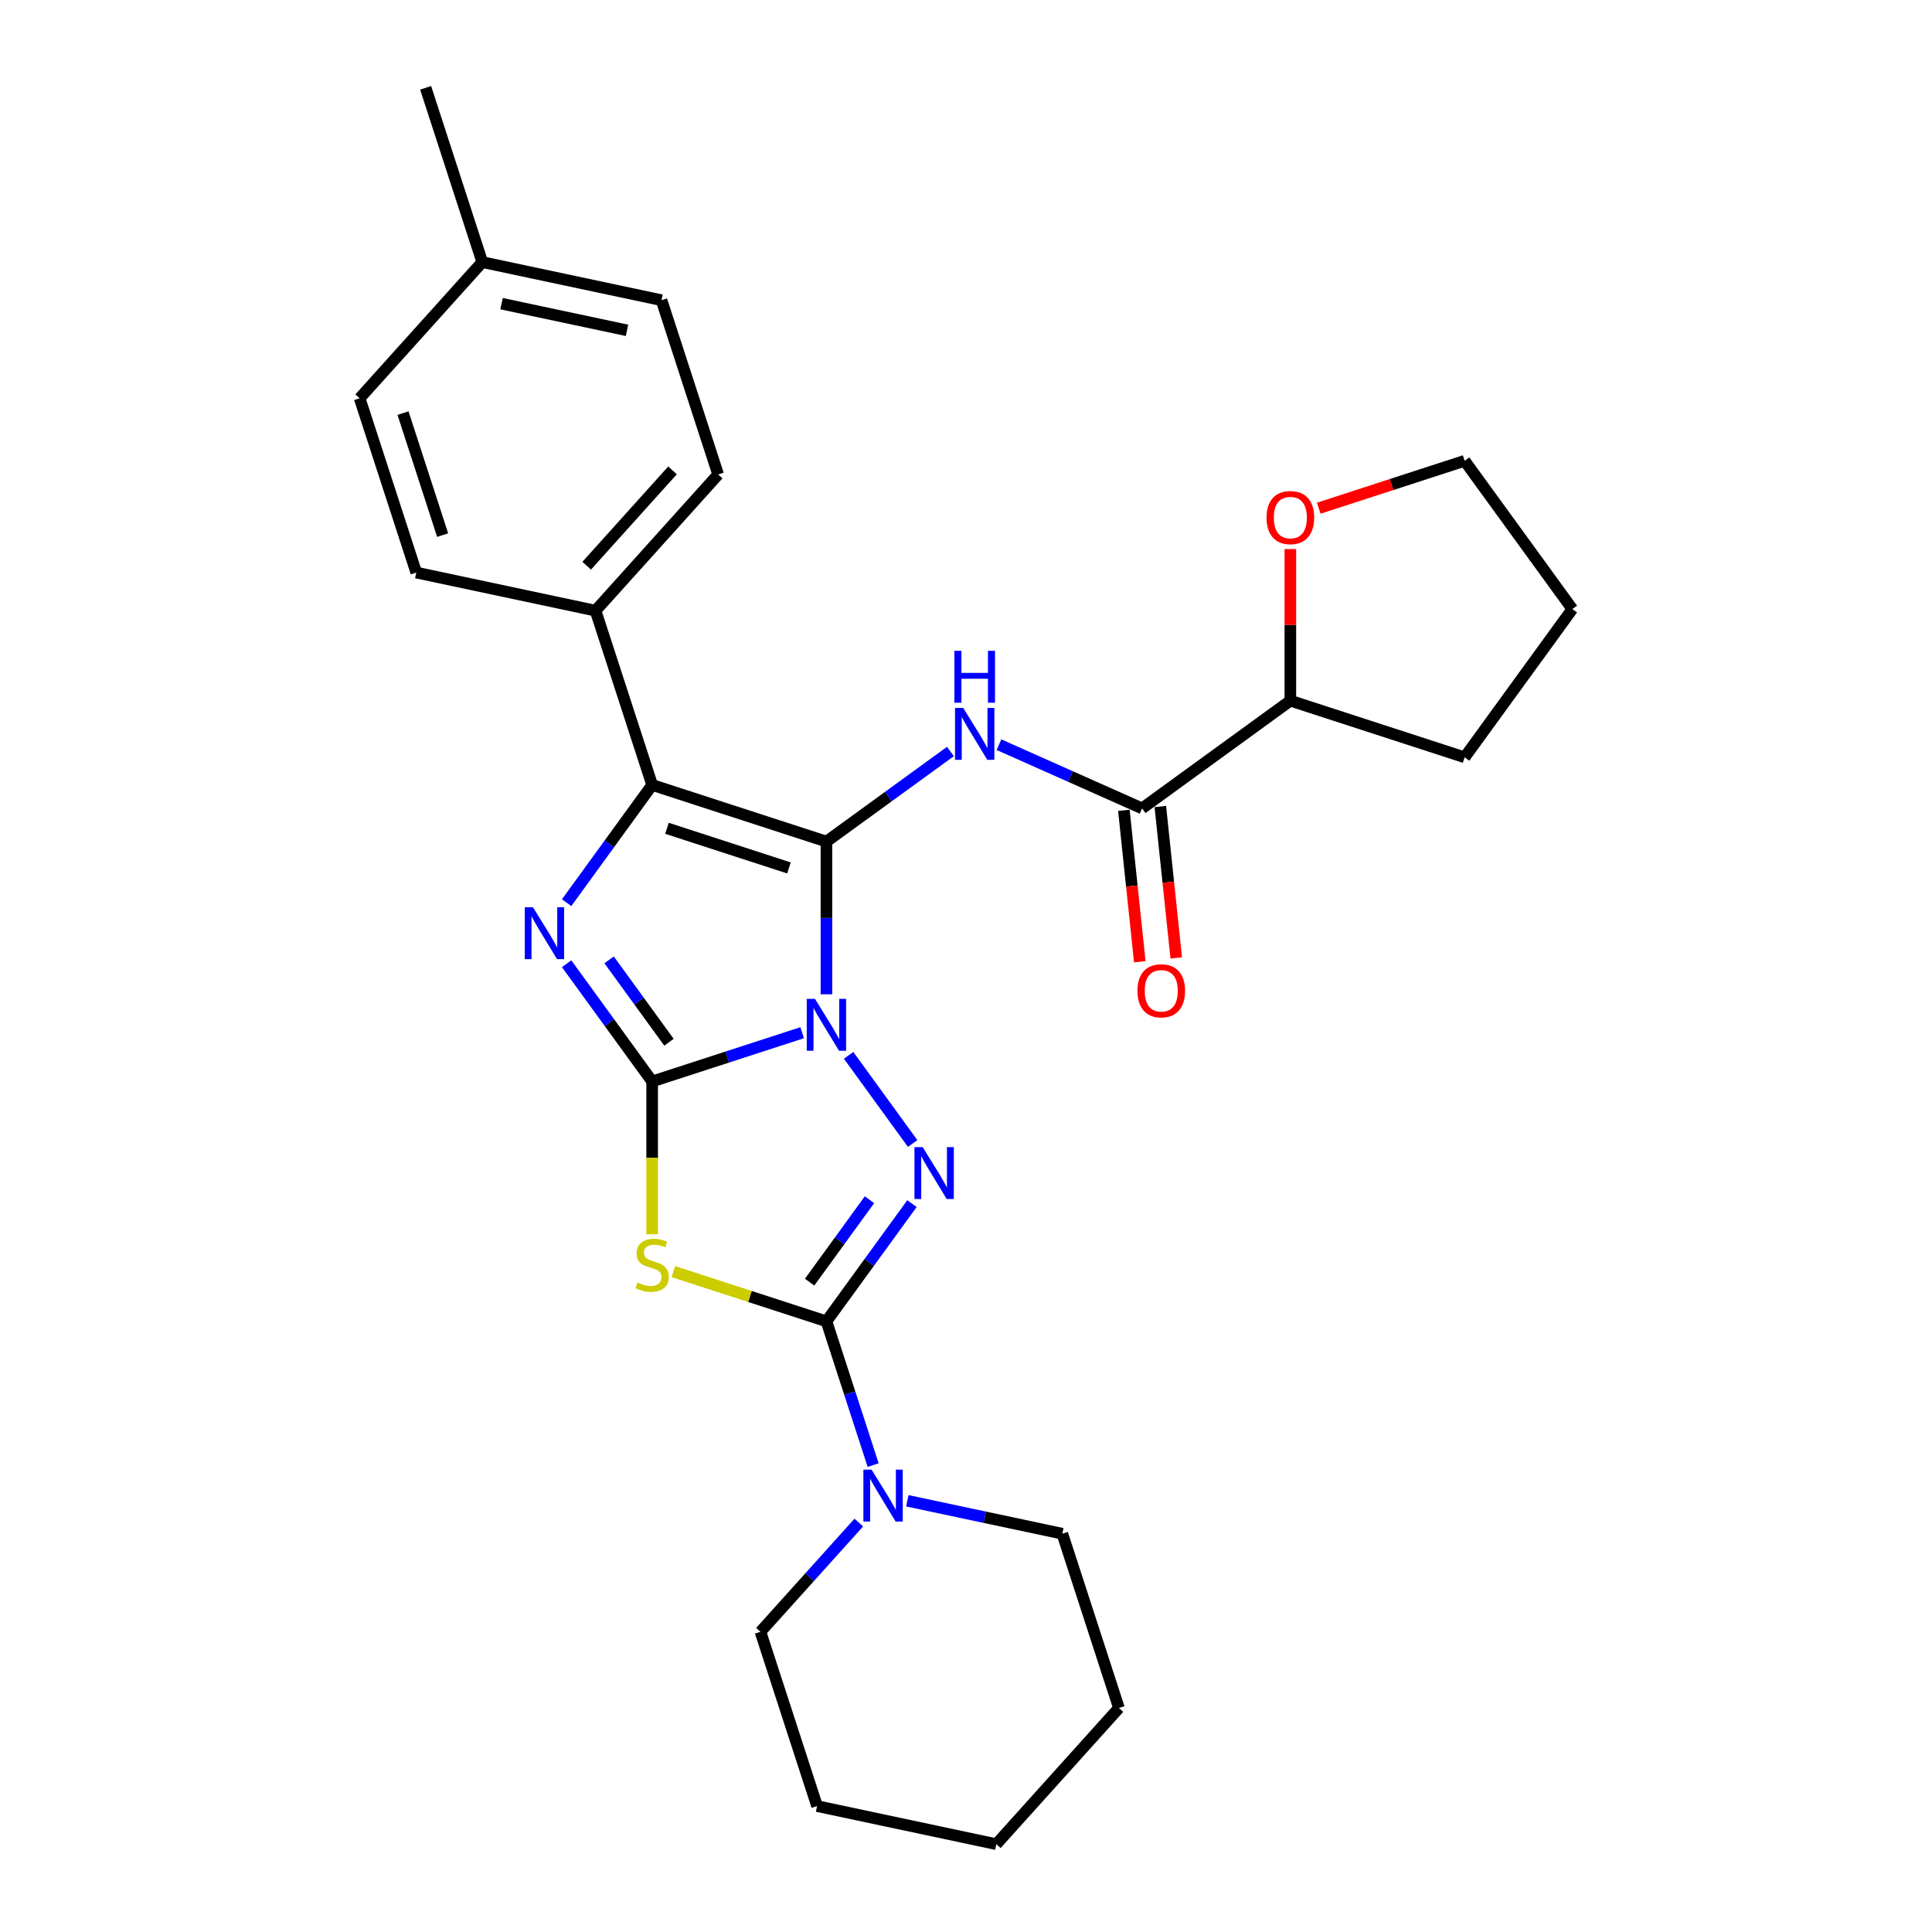 <?xml version='1.0' encoding='iso-8859-1'?>
<svg version='1.1' baseProfile='full'
              xmlns='http://www.w3.org/2000/svg'
                      xmlns:rdkit='http://www.rdkit.org/xml'
                      xmlns:xlink='http://www.w3.org/1999/xlink'
                  xml:space='preserve'
width='1000px' height='1000px' viewBox='0 0 1000 1000'>
<!-- END OF HEADER -->
<rect style='opacity:1.0;fill:#FFFFFF;stroke:none' width='1000' height='1000' x='0' y='0'> </rect>
<path class='bond-0' d='M 427.763,514.647 L 427.763,475.123' style='fill:none;fill-rule:evenodd;stroke:#0000FF;stroke-width:6px;stroke-linecap:butt;stroke-linejoin:miter;stroke-opacity:1' />
<path class='bond-0' d='M 427.763,475.123 L 427.763,435.598' style='fill:none;fill-rule:evenodd;stroke:#000000;stroke-width:6px;stroke-linecap:butt;stroke-linejoin:miter;stroke-opacity:1' />
<path class='bond-1' d='M 415.204,534.529 L 376.379,547.144' style='fill:none;fill-rule:evenodd;stroke:#0000FF;stroke-width:6px;stroke-linecap:butt;stroke-linejoin:miter;stroke-opacity:1' />
<path class='bond-1' d='M 376.379,547.144 L 337.554,559.759' style='fill:none;fill-rule:evenodd;stroke:#000000;stroke-width:6px;stroke-linecap:butt;stroke-linejoin:miter;stroke-opacity:1' />
<path class='bond-2' d='M 439.243,546.251 L 472.388,591.871' style='fill:none;fill-rule:evenodd;stroke:#0000FF;stroke-width:6px;stroke-linecap:butt;stroke-linejoin:miter;stroke-opacity:1' />
<path class='bond-6' d='M 427.763,435.598 L 337.554,406.288' style='fill:none;fill-rule:evenodd;stroke:#000000;stroke-width:6px;stroke-linecap:butt;stroke-linejoin:miter;stroke-opacity:1' />
<path class='bond-6' d='M 408.369,449.243 L 345.223,428.726' style='fill:none;fill-rule:evenodd;stroke:#000000;stroke-width:6px;stroke-linecap:butt;stroke-linejoin:miter;stroke-opacity:1' />
<path class='bond-7' d='M 427.763,435.598 L 459.851,412.284' style='fill:none;fill-rule:evenodd;stroke:#000000;stroke-width:6px;stroke-linecap:butt;stroke-linejoin:miter;stroke-opacity:1' />
<path class='bond-7' d='M 459.851,412.284 L 491.94,388.971' style='fill:none;fill-rule:evenodd;stroke:#0000FF;stroke-width:6px;stroke-linecap:butt;stroke-linejoin:miter;stroke-opacity:1' />
<path class='bond-4' d='M 337.554,559.759 L 337.554,599.303' style='fill:none;fill-rule:evenodd;stroke:#000000;stroke-width:6px;stroke-linecap:butt;stroke-linejoin:miter;stroke-opacity:1' />
<path class='bond-4' d='M 337.554,599.303 L 337.554,638.846' style='fill:none;fill-rule:evenodd;stroke:#CCCC00;stroke-width:6px;stroke-linecap:butt;stroke-linejoin:miter;stroke-opacity:1' />
<path class='bond-5' d='M 337.554,559.759 L 315.419,529.293' style='fill:none;fill-rule:evenodd;stroke:#000000;stroke-width:6px;stroke-linecap:butt;stroke-linejoin:miter;stroke-opacity:1' />
<path class='bond-5' d='M 315.419,529.293 L 293.283,498.826' style='fill:none;fill-rule:evenodd;stroke:#0000FF;stroke-width:6px;stroke-linecap:butt;stroke-linejoin:miter;stroke-opacity:1' />
<path class='bond-5' d='M 346.261,539.469 L 330.766,518.142' style='fill:none;fill-rule:evenodd;stroke:#000000;stroke-width:6px;stroke-linecap:butt;stroke-linejoin:miter;stroke-opacity:1' />
<path class='bond-5' d='M 330.766,518.142 L 315.271,496.815' style='fill:none;fill-rule:evenodd;stroke:#0000FF;stroke-width:6px;stroke-linecap:butt;stroke-linejoin:miter;stroke-opacity:1' />
<path class='bond-3' d='M 472.033,622.987 L 449.898,653.454' style='fill:none;fill-rule:evenodd;stroke:#0000FF;stroke-width:6px;stroke-linecap:butt;stroke-linejoin:miter;stroke-opacity:1' />
<path class='bond-3' d='M 449.898,653.454 L 427.763,683.92' style='fill:none;fill-rule:evenodd;stroke:#000000;stroke-width:6px;stroke-linecap:butt;stroke-linejoin:miter;stroke-opacity:1' />
<path class='bond-3' d='M 450.046,620.977 L 434.551,642.303' style='fill:none;fill-rule:evenodd;stroke:#0000FF;stroke-width:6px;stroke-linecap:butt;stroke-linejoin:miter;stroke-opacity:1' />
<path class='bond-3' d='M 434.551,642.303 L 419.056,663.63' style='fill:none;fill-rule:evenodd;stroke:#000000;stroke-width:6px;stroke-linecap:butt;stroke-linejoin:miter;stroke-opacity:1' />
<path class='bond-9' d='M 427.763,683.92 L 439.851,721.124' style='fill:none;fill-rule:evenodd;stroke:#000000;stroke-width:6px;stroke-linecap:butt;stroke-linejoin:miter;stroke-opacity:1' />
<path class='bond-9' d='M 439.851,721.124 L 451.939,758.327' style='fill:none;fill-rule:evenodd;stroke:#0000FF;stroke-width:6px;stroke-linecap:butt;stroke-linejoin:miter;stroke-opacity:1' />
<path class='bond-28' d='M 427.763,683.92 L 388.15,671.05' style='fill:none;fill-rule:evenodd;stroke:#000000;stroke-width:6px;stroke-linecap:butt;stroke-linejoin:miter;stroke-opacity:1' />
<path class='bond-28' d='M 388.15,671.05 L 348.538,658.179' style='fill:none;fill-rule:evenodd;stroke:#CCCC00;stroke-width:6px;stroke-linecap:butt;stroke-linejoin:miter;stroke-opacity:1' />
<path class='bond-29' d='M 293.283,467.221 L 315.419,436.755' style='fill:none;fill-rule:evenodd;stroke:#0000FF;stroke-width:6px;stroke-linecap:butt;stroke-linejoin:miter;stroke-opacity:1' />
<path class='bond-29' d='M 315.419,436.755 L 337.554,406.288' style='fill:none;fill-rule:evenodd;stroke:#000000;stroke-width:6px;stroke-linecap:butt;stroke-linejoin:miter;stroke-opacity:1' />
<path class='bond-10' d='M 337.554,406.288 L 308.244,316.08' style='fill:none;fill-rule:evenodd;stroke:#000000;stroke-width:6px;stroke-linecap:butt;stroke-linejoin:miter;stroke-opacity:1' />
<path class='bond-8' d='M 517.057,385.438 L 554.103,401.932' style='fill:none;fill-rule:evenodd;stroke:#0000FF;stroke-width:6px;stroke-linecap:butt;stroke-linejoin:miter;stroke-opacity:1' />
<path class='bond-8' d='M 554.103,401.932 L 591.149,418.426' style='fill:none;fill-rule:evenodd;stroke:#000000;stroke-width:6px;stroke-linecap:butt;stroke-linejoin:miter;stroke-opacity:1' />
<path class='bond-11' d='M 591.149,418.426 L 667.884,362.674' style='fill:none;fill-rule:evenodd;stroke:#000000;stroke-width:6px;stroke-linecap:butt;stroke-linejoin:miter;stroke-opacity:1' />
<path class='bond-12' d='M 581.716,419.417 L 585.834,458.606' style='fill:none;fill-rule:evenodd;stroke:#000000;stroke-width:6px;stroke-linecap:butt;stroke-linejoin:miter;stroke-opacity:1' />
<path class='bond-12' d='M 585.834,458.606 L 589.953,497.794' style='fill:none;fill-rule:evenodd;stroke:#FF0000;stroke-width:6px;stroke-linecap:butt;stroke-linejoin:miter;stroke-opacity:1' />
<path class='bond-12' d='M 600.582,417.434 L 604.701,456.623' style='fill:none;fill-rule:evenodd;stroke:#000000;stroke-width:6px;stroke-linecap:butt;stroke-linejoin:miter;stroke-opacity:1' />
<path class='bond-12' d='M 604.701,456.623 L 608.82,495.811' style='fill:none;fill-rule:evenodd;stroke:#FF0000;stroke-width:6px;stroke-linecap:butt;stroke-linejoin:miter;stroke-opacity:1' />
<path class='bond-19' d='M 444.515,788.076 L 419.06,816.346' style='fill:none;fill-rule:evenodd;stroke:#0000FF;stroke-width:6px;stroke-linecap:butt;stroke-linejoin:miter;stroke-opacity:1' />
<path class='bond-19' d='M 419.06,816.346 L 393.606,844.617' style='fill:none;fill-rule:evenodd;stroke:#000000;stroke-width:6px;stroke-linecap:butt;stroke-linejoin:miter;stroke-opacity:1' />
<path class='bond-20' d='M 469.631,776.798 L 509.741,785.324' style='fill:none;fill-rule:evenodd;stroke:#0000FF;stroke-width:6px;stroke-linecap:butt;stroke-linejoin:miter;stroke-opacity:1' />
<path class='bond-20' d='M 509.741,785.324 L 549.851,793.849' style='fill:none;fill-rule:evenodd;stroke:#000000;stroke-width:6px;stroke-linecap:butt;stroke-linejoin:miter;stroke-opacity:1' />
<path class='bond-14' d='M 308.244,316.08 L 371.711,245.592' style='fill:none;fill-rule:evenodd;stroke:#000000;stroke-width:6px;stroke-linecap:butt;stroke-linejoin:miter;stroke-opacity:1' />
<path class='bond-14' d='M 303.666,292.813 L 348.094,243.471' style='fill:none;fill-rule:evenodd;stroke:#000000;stroke-width:6px;stroke-linecap:butt;stroke-linejoin:miter;stroke-opacity:1' />
<path class='bond-15' d='M 308.244,316.08 L 215.466,296.359' style='fill:none;fill-rule:evenodd;stroke:#000000;stroke-width:6px;stroke-linecap:butt;stroke-linejoin:miter;stroke-opacity:1' />
<path class='bond-13' d='M 667.884,362.674 L 667.884,323.434' style='fill:none;fill-rule:evenodd;stroke:#000000;stroke-width:6px;stroke-linecap:butt;stroke-linejoin:miter;stroke-opacity:1' />
<path class='bond-13' d='M 667.884,323.434 L 667.884,284.194' style='fill:none;fill-rule:evenodd;stroke:#FF0000;stroke-width:6px;stroke-linecap:butt;stroke-linejoin:miter;stroke-opacity:1' />
<path class='bond-22' d='M 667.884,362.674 L 758.093,391.984' style='fill:none;fill-rule:evenodd;stroke:#000000;stroke-width:6px;stroke-linecap:butt;stroke-linejoin:miter;stroke-opacity:1' />
<path class='bond-21' d='M 682.586,263.046 L 720.34,250.78' style='fill:none;fill-rule:evenodd;stroke:#FF0000;stroke-width:6px;stroke-linecap:butt;stroke-linejoin:miter;stroke-opacity:1' />
<path class='bond-21' d='M 720.34,250.78 L 758.093,238.513' style='fill:none;fill-rule:evenodd;stroke:#000000;stroke-width:6px;stroke-linecap:butt;stroke-linejoin:miter;stroke-opacity:1' />
<path class='bond-17' d='M 371.711,245.592 L 342.401,155.383' style='fill:none;fill-rule:evenodd;stroke:#000000;stroke-width:6px;stroke-linecap:butt;stroke-linejoin:miter;stroke-opacity:1' />
<path class='bond-16' d='M 215.466,296.359 L 186.155,206.151' style='fill:none;fill-rule:evenodd;stroke:#000000;stroke-width:6px;stroke-linecap:butt;stroke-linejoin:miter;stroke-opacity:1' />
<path class='bond-16' d='M 229.111,276.966 L 208.594,213.82' style='fill:none;fill-rule:evenodd;stroke:#000000;stroke-width:6px;stroke-linecap:butt;stroke-linejoin:miter;stroke-opacity:1' />
<path class='bond-18' d='M 186.155,206.151 L 249.623,135.663' style='fill:none;fill-rule:evenodd;stroke:#000000;stroke-width:6px;stroke-linecap:butt;stroke-linejoin:miter;stroke-opacity:1' />
<path class='bond-32' d='M 342.401,155.383 L 249.623,135.663' style='fill:none;fill-rule:evenodd;stroke:#000000;stroke-width:6px;stroke-linecap:butt;stroke-linejoin:miter;stroke-opacity:1' />
<path class='bond-32' d='M 324.54,170.981 L 259.595,157.177' style='fill:none;fill-rule:evenodd;stroke:#000000;stroke-width:6px;stroke-linecap:butt;stroke-linejoin:miter;stroke-opacity:1' />
<path class='bond-23' d='M 249.623,135.663 L 220.312,45.455' style='fill:none;fill-rule:evenodd;stroke:#000000;stroke-width:6px;stroke-linecap:butt;stroke-linejoin:miter;stroke-opacity:1' />
<path class='bond-25' d='M 393.606,844.617 L 422.916,934.825' style='fill:none;fill-rule:evenodd;stroke:#000000;stroke-width:6px;stroke-linecap:butt;stroke-linejoin:miter;stroke-opacity:1' />
<path class='bond-24' d='M 549.851,793.849 L 579.161,884.058' style='fill:none;fill-rule:evenodd;stroke:#000000;stroke-width:6px;stroke-linecap:butt;stroke-linejoin:miter;stroke-opacity:1' />
<path class='bond-31' d='M 758.093,238.513 L 813.845,315.249' style='fill:none;fill-rule:evenodd;stroke:#000000;stroke-width:6px;stroke-linecap:butt;stroke-linejoin:miter;stroke-opacity:1' />
<path class='bond-26' d='M 758.093,391.984 L 813.845,315.249' style='fill:none;fill-rule:evenodd;stroke:#000000;stroke-width:6px;stroke-linecap:butt;stroke-linejoin:miter;stroke-opacity:1' />
<path class='bond-27' d='M 579.161,884.058 L 515.694,954.545' style='fill:none;fill-rule:evenodd;stroke:#000000;stroke-width:6px;stroke-linecap:butt;stroke-linejoin:miter;stroke-opacity:1' />
<path class='bond-30' d='M 422.916,934.825 L 515.694,954.545' style='fill:none;fill-rule:evenodd;stroke:#000000;stroke-width:6px;stroke-linecap:butt;stroke-linejoin:miter;stroke-opacity:1' />
<path  class='atom-0' d='M 421.825 517.018
L 430.627 531.246
Q 431.5 532.649, 432.903 535.191
Q 434.307 537.733, 434.383 537.885
L 434.383 517.018
L 437.95 517.018
L 437.95 543.88
L 434.269 543.88
L 424.822 528.324
Q 423.722 526.503, 422.546 524.416
Q 421.408 522.33, 421.066 521.685
L 421.066 543.88
L 417.576 543.88
L 417.576 517.018
L 421.825 517.018
' fill='#0000FF'/>
<path  class='atom-3' d='M 477.577 593.754
L 486.379 607.981
Q 487.251 609.385, 488.655 611.927
Q 490.059 614.469, 490.135 614.621
L 490.135 593.754
L 493.701 593.754
L 493.701 620.616
L 490.021 620.616
L 480.574 605.06
Q 479.474 603.239, 478.298 601.152
Q 477.159 599.065, 476.818 598.421
L 476.818 620.616
L 473.327 620.616
L 473.327 593.754
L 477.577 593.754
' fill='#0000FF'/>
<path  class='atom-5' d='M 329.966 663.83
Q 330.27 663.943, 331.522 664.474
Q 332.774 665.006, 334.14 665.347
Q 335.543 665.651, 336.909 665.651
Q 339.451 665.651, 340.931 664.437
Q 342.411 663.185, 342.411 661.022
Q 342.411 659.542, 341.652 658.632
Q 340.931 657.721, 339.793 657.228
Q 338.654 656.735, 336.757 656.166
Q 334.367 655.445, 332.926 654.762
Q 331.522 654.079, 330.497 652.637
Q 329.511 651.195, 329.511 648.767
Q 329.511 645.391, 331.787 643.304
Q 334.102 641.217, 338.654 641.217
Q 341.766 641.217, 345.294 642.697
L 344.421 645.618
Q 341.196 644.29, 338.768 644.29
Q 336.15 644.29, 334.709 645.391
Q 333.267 646.453, 333.305 648.312
Q 333.305 649.754, 334.026 650.626
Q 334.785 651.499, 335.847 651.992
Q 336.947 652.485, 338.768 653.054
Q 341.196 653.813, 342.638 654.572
Q 344.08 655.331, 345.104 656.886
Q 346.167 658.404, 346.167 661.022
Q 346.167 664.74, 343.663 666.751
Q 341.196 668.724, 337.061 668.724
Q 334.671 668.724, 332.85 668.193
Q 331.066 667.699, 328.942 666.827
L 329.966 663.83
' fill='#CCCC00'/>
<path  class='atom-6' d='M 275.865 469.593
L 284.667 483.82
Q 285.54 485.224, 286.943 487.766
Q 288.347 490.308, 288.423 490.46
L 288.423 469.593
L 291.989 469.593
L 291.989 496.454
L 288.309 496.454
L 278.862 480.899
Q 277.762 479.078, 276.586 476.991
Q 275.447 474.904, 275.106 474.259
L 275.106 496.454
L 271.615 496.454
L 271.615 469.593
L 275.865 469.593
' fill='#0000FF'/>
<path  class='atom-8' d='M 498.561 366.416
L 507.363 380.643
Q 508.235 382.047, 509.639 384.589
Q 511.043 387.131, 511.119 387.283
L 511.119 366.416
L 514.685 366.416
L 514.685 393.277
L 511.005 393.277
L 501.558 377.722
Q 500.458 375.901, 499.282 373.814
Q 498.143 371.727, 497.802 371.082
L 497.802 393.277
L 494.311 393.277
L 494.311 366.416
L 498.561 366.416
' fill='#0000FF'/>
<path  class='atom-8' d='M 493.989 336.868
L 497.631 336.868
L 497.631 348.288
L 511.366 348.288
L 511.366 336.868
L 515.008 336.868
L 515.008 363.729
L 511.366 363.729
L 511.366 351.323
L 497.631 351.323
L 497.631 363.729
L 493.989 363.729
L 493.989 336.868
' fill='#0000FF'/>
<path  class='atom-10' d='M 451.135 760.698
L 459.937 774.926
Q 460.81 776.329, 462.214 778.871
Q 463.618 781.413, 463.694 781.565
L 463.694 760.698
L 467.26 760.698
L 467.26 787.56
L 463.58 787.56
L 454.133 772.004
Q 453.032 770.183, 451.856 768.096
Q 450.718 766.01, 450.377 765.365
L 450.377 787.56
L 446.886 787.56
L 446.886 760.698
L 451.135 760.698
' fill='#0000FF'/>
<path  class='atom-13' d='M 588.733 512.833
Q 588.733 506.383, 591.92 502.778
Q 595.107 499.174, 601.063 499.174
Q 607.02 499.174, 610.207 502.778
Q 613.394 506.383, 613.394 512.833
Q 613.394 519.358, 610.169 523.077
Q 606.944 526.757, 601.063 526.757
Q 595.145 526.757, 591.92 523.077
Q 588.733 519.396, 588.733 512.833
M 601.063 523.721
Q 605.161 523.721, 607.361 520.99
Q 609.6 518.22, 609.6 512.833
Q 609.6 507.559, 607.361 504.903
Q 605.161 502.209, 601.063 502.209
Q 596.966 502.209, 594.727 504.865
Q 592.527 507.521, 592.527 512.833
Q 592.527 518.258, 594.727 520.99
Q 596.966 523.721, 601.063 523.721
' fill='#FF0000'/>
<path  class='atom-14' d='M 655.554 267.899
Q 655.554 261.449, 658.741 257.845
Q 661.928 254.241, 667.884 254.241
Q 673.841 254.241, 677.028 257.845
Q 680.215 261.449, 680.215 267.899
Q 680.215 274.425, 676.99 278.143
Q 673.765 281.823, 667.884 281.823
Q 661.966 281.823, 658.741 278.143
Q 655.554 274.463, 655.554 267.899
M 667.884 278.788
Q 671.982 278.788, 674.183 276.056
Q 676.421 273.287, 676.421 267.899
Q 676.421 262.625, 674.183 259.97
Q 671.982 257.276, 667.884 257.276
Q 663.787 257.276, 661.548 259.932
Q 659.348 262.588, 659.348 267.899
Q 659.348 273.325, 661.548 276.056
Q 663.787 278.788, 667.884 278.788
' fill='#FF0000'/>
</svg>
